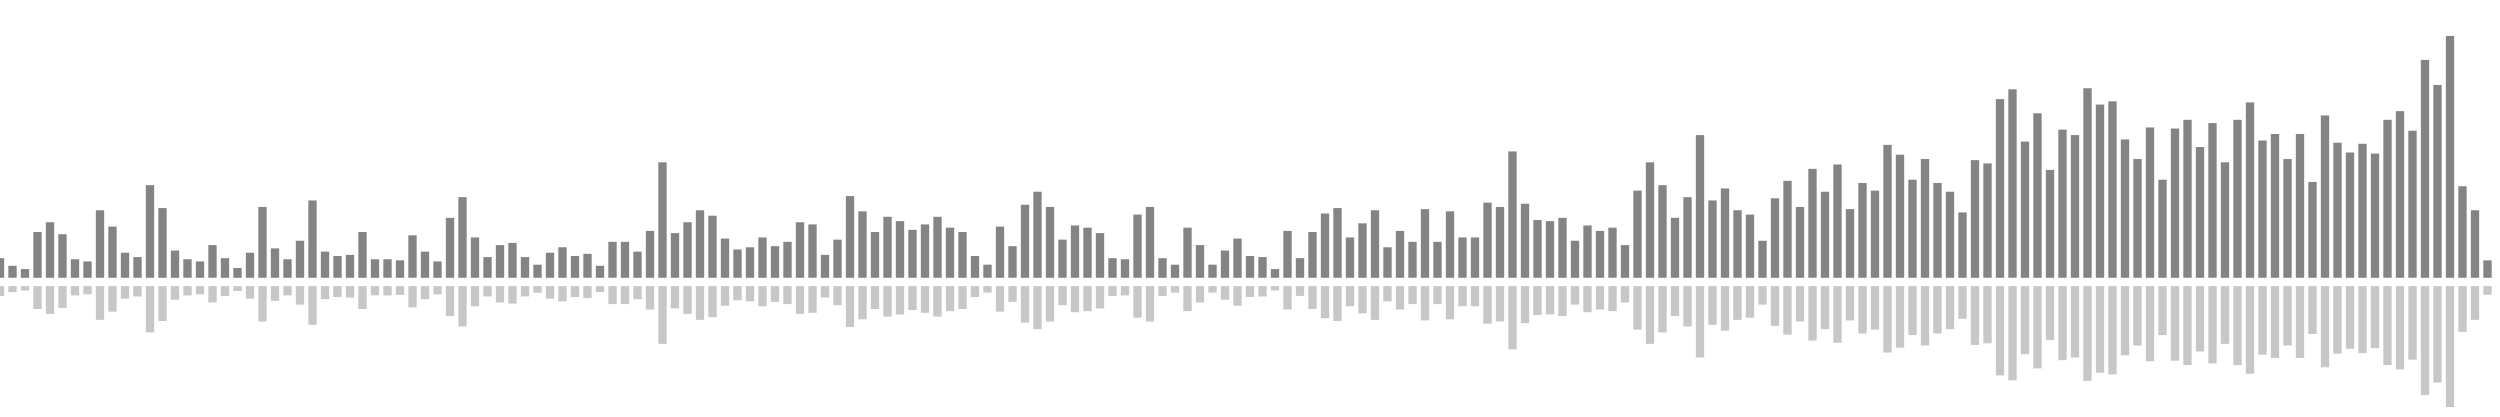 <?xml version="1.0" encoding="UTF-8"?>
<svg version="1.1" width="600" height="100" xmlns="http://www.w3.org/2000/svg">
  <line x1="0" y1="66.667" x2="0" y2="61.961" stroke="#848484" stroke-width="2"/>
  <line x1="0" y1="68.667" x2="0" y2="71.02" stroke="#c7c7c7" stroke-width="2"/>
  <line x1="3" y1="66.667" x2="3" y2="63.791" stroke="#848484" stroke-width="2"/>
  <line x1="3" y1="68.667" x2="3" y2="70.105" stroke="#c7c7c7" stroke-width="2"/>
  <line x1="6" y1="66.667" x2="6" y2="64.575" stroke="#848484" stroke-width="2"/>
  <line x1="6" y1="68.667" x2="6" y2="69.712" stroke="#c7c7c7" stroke-width="2"/>
  <line x1="9" y1="66.667" x2="9" y2="55.686" stroke="#848484" stroke-width="2"/>
  <line x1="9" y1="68.667" x2="9" y2="74.157" stroke="#c7c7c7" stroke-width="2"/>
  <line x1="12" y1="66.667" x2="12" y2="53.333" stroke="#848484" stroke-width="2"/>
  <line x1="12" y1="68.667" x2="12" y2="75.333" stroke="#c7c7c7" stroke-width="2"/>
  <line x1="15" y1="66.667" x2="15" y2="56.209" stroke="#848484" stroke-width="2"/>
  <line x1="15" y1="68.667" x2="15" y2="73.895" stroke="#c7c7c7" stroke-width="2"/>
  <line x1="18" y1="66.667" x2="18" y2="62.222" stroke="#848484" stroke-width="2"/>
  <line x1="18" y1="68.667" x2="18" y2="70.889" stroke="#c7c7c7" stroke-width="2"/>
  <line x1="21" y1="66.667" x2="21" y2="62.745" stroke="#848484" stroke-width="2"/>
  <line x1="21" y1="68.667" x2="21" y2="70.627" stroke="#c7c7c7" stroke-width="2"/>
  <line x1="24" y1="66.667" x2="24" y2="50.458" stroke="#848484" stroke-width="2"/>
  <line x1="24" y1="68.667" x2="24" y2="76.771" stroke="#c7c7c7" stroke-width="2"/>
  <line x1="27" y1="66.667" x2="27" y2="54.379" stroke="#848484" stroke-width="2"/>
  <line x1="27" y1="68.667" x2="27" y2="74.81" stroke="#c7c7c7" stroke-width="2"/>
  <line x1="30" y1="66.667" x2="30" y2="60.654" stroke="#848484" stroke-width="2"/>
  <line x1="30" y1="68.667" x2="30" y2="71.673" stroke="#c7c7c7" stroke-width="2"/>
  <line x1="33" y1="66.667" x2="33" y2="61.699" stroke="#848484" stroke-width="2"/>
  <line x1="33" y1="68.667" x2="33" y2="71.15" stroke="#c7c7c7" stroke-width="2"/>
  <line x1="36" y1="66.667" x2="36" y2="44.444" stroke="#848484" stroke-width="2"/>
  <line x1="36" y1="68.667" x2="36" y2="79.778" stroke="#c7c7c7" stroke-width="2"/>
  <line x1="39" y1="66.667" x2="39" y2="49.935" stroke="#848484" stroke-width="2"/>
  <line x1="39" y1="68.667" x2="39" y2="77.033" stroke="#c7c7c7" stroke-width="2"/>
  <line x1="42" y1="66.667" x2="42" y2="60.131" stroke="#848484" stroke-width="2"/>
  <line x1="42" y1="68.667" x2="42" y2="71.935" stroke="#c7c7c7" stroke-width="2"/>
  <line x1="45" y1="66.667" x2="45" y2="62.222" stroke="#848484" stroke-width="2"/>
  <line x1="45" y1="68.667" x2="45" y2="70.889" stroke="#c7c7c7" stroke-width="2"/>
  <line x1="48" y1="66.667" x2="48" y2="62.745" stroke="#848484" stroke-width="2"/>
  <line x1="48" y1="68.667" x2="48" y2="70.627" stroke="#c7c7c7" stroke-width="2"/>
  <line x1="51" y1="66.667" x2="51" y2="58.824" stroke="#848484" stroke-width="2"/>
  <line x1="51" y1="68.667" x2="51" y2="72.588" stroke="#c7c7c7" stroke-width="2"/>
  <line x1="54" y1="66.667" x2="54" y2="61.961" stroke="#848484" stroke-width="2"/>
  <line x1="54" y1="68.667" x2="54" y2="71.02" stroke="#c7c7c7" stroke-width="2"/>
  <line x1="57" y1="66.667" x2="57" y2="64.314" stroke="#848484" stroke-width="2"/>
  <line x1="57" y1="68.667" x2="57" y2="69.843" stroke="#c7c7c7" stroke-width="2"/>
  <line x1="60" y1="66.667" x2="60" y2="60.654" stroke="#848484" stroke-width="2"/>
  <line x1="60" y1="68.667" x2="60" y2="71.673" stroke="#c7c7c7" stroke-width="2"/>
  <line x1="63" y1="66.667" x2="63" y2="49.673" stroke="#848484" stroke-width="2"/>
  <line x1="63" y1="68.667" x2="63" y2="77.163" stroke="#c7c7c7" stroke-width="2"/>
  <line x1="66" y1="66.667" x2="66" y2="59.608" stroke="#848484" stroke-width="2"/>
  <line x1="66" y1="68.667" x2="66" y2="72.196" stroke="#c7c7c7" stroke-width="2"/>
  <line x1="69" y1="66.667" x2="69" y2="62.222" stroke="#848484" stroke-width="2"/>
  <line x1="69" y1="68.667" x2="69" y2="70.889" stroke="#c7c7c7" stroke-width="2"/>
  <line x1="72" y1="66.667" x2="72" y2="57.778" stroke="#848484" stroke-width="2"/>
  <line x1="72" y1="68.667" x2="72" y2="73.111" stroke="#c7c7c7" stroke-width="2"/>
  <line x1="75" y1="66.667" x2="75" y2="48.105" stroke="#848484" stroke-width="2"/>
  <line x1="75" y1="68.667" x2="75" y2="77.948" stroke="#c7c7c7" stroke-width="2"/>
  <line x1="78" y1="66.667" x2="78" y2="60.392" stroke="#848484" stroke-width="2"/>
  <line x1="78" y1="68.667" x2="78" y2="71.804" stroke="#c7c7c7" stroke-width="2"/>
  <line x1="81" y1="66.667" x2="81" y2="61.438" stroke="#848484" stroke-width="2"/>
  <line x1="81" y1="68.667" x2="81" y2="71.281" stroke="#c7c7c7" stroke-width="2"/>
  <line x1="84" y1="66.667" x2="84" y2="61.176" stroke="#848484" stroke-width="2"/>
  <line x1="84" y1="68.667" x2="84" y2="71.412" stroke="#c7c7c7" stroke-width="2"/>
  <line x1="87" y1="66.667" x2="87" y2="55.686" stroke="#848484" stroke-width="2"/>
  <line x1="87" y1="68.667" x2="87" y2="74.157" stroke="#c7c7c7" stroke-width="2"/>
  <line x1="90" y1="66.667" x2="90" y2="62.222" stroke="#848484" stroke-width="2"/>
  <line x1="90" y1="68.667" x2="90" y2="70.889" stroke="#c7c7c7" stroke-width="2"/>
  <line x1="93" y1="66.667" x2="93" y2="62.222" stroke="#848484" stroke-width="2"/>
  <line x1="93" y1="68.667" x2="93" y2="70.889" stroke="#c7c7c7" stroke-width="2"/>
  <line x1="96" y1="66.667" x2="96" y2="62.484" stroke="#848484" stroke-width="2"/>
  <line x1="96" y1="68.667" x2="96" y2="70.758" stroke="#c7c7c7" stroke-width="2"/>
  <line x1="99" y1="66.667" x2="99" y2="56.471" stroke="#848484" stroke-width="2"/>
  <line x1="99" y1="68.667" x2="99" y2="73.765" stroke="#c7c7c7" stroke-width="2"/>
  <line x1="102" y1="66.667" x2="102" y2="60.392" stroke="#848484" stroke-width="2"/>
  <line x1="102" y1="68.667" x2="102" y2="71.804" stroke="#c7c7c7" stroke-width="2"/>
  <line x1="105" y1="66.667" x2="105" y2="62.745" stroke="#848484" stroke-width="2"/>
  <line x1="105" y1="68.667" x2="105" y2="70.627" stroke="#c7c7c7" stroke-width="2"/>
  <line x1="108" y1="66.667" x2="108" y2="52.288" stroke="#848484" stroke-width="2"/>
  <line x1="108" y1="68.667" x2="108" y2="75.856" stroke="#c7c7c7" stroke-width="2"/>
  <line x1="111" y1="66.667" x2="111" y2="47.32" stroke="#848484" stroke-width="2"/>
  <line x1="111" y1="68.667" x2="111" y2="78.34" stroke="#c7c7c7" stroke-width="2"/>
  <line x1="114" y1="66.667" x2="114" y2="56.993" stroke="#848484" stroke-width="2"/>
  <line x1="114" y1="68.667" x2="114" y2="73.503" stroke="#c7c7c7" stroke-width="2"/>
  <line x1="117" y1="66.667" x2="117" y2="61.699" stroke="#848484" stroke-width="2"/>
  <line x1="117" y1="68.667" x2="117" y2="71.15" stroke="#c7c7c7" stroke-width="2"/>
  <line x1="120" y1="66.667" x2="120" y2="58.824" stroke="#848484" stroke-width="2"/>
  <line x1="120" y1="68.667" x2="120" y2="72.588" stroke="#c7c7c7" stroke-width="2"/>
  <line x1="123" y1="66.667" x2="123" y2="58.301" stroke="#848484" stroke-width="2"/>
  <line x1="123" y1="68.667" x2="123" y2="72.85" stroke="#c7c7c7" stroke-width="2"/>
  <line x1="126" y1="66.667" x2="126" y2="61.699" stroke="#848484" stroke-width="2"/>
  <line x1="126" y1="68.667" x2="126" y2="71.15" stroke="#c7c7c7" stroke-width="2"/>
  <line x1="129" y1="66.667" x2="129" y2="63.529" stroke="#848484" stroke-width="2"/>
  <line x1="129" y1="68.667" x2="129" y2="70.235" stroke="#c7c7c7" stroke-width="2"/>
  <line x1="132" y1="66.667" x2="132" y2="60.654" stroke="#848484" stroke-width="2"/>
  <line x1="132" y1="68.667" x2="132" y2="71.673" stroke="#c7c7c7" stroke-width="2"/>
  <line x1="135" y1="66.667" x2="135" y2="59.346" stroke="#848484" stroke-width="2"/>
  <line x1="135" y1="68.667" x2="135" y2="72.327" stroke="#c7c7c7" stroke-width="2"/>
  <line x1="138" y1="66.667" x2="138" y2="61.438" stroke="#848484" stroke-width="2"/>
  <line x1="138" y1="68.667" x2="138" y2="71.281" stroke="#c7c7c7" stroke-width="2"/>
  <line x1="141" y1="66.667" x2="141" y2="60.915" stroke="#848484" stroke-width="2"/>
  <line x1="141" y1="68.667" x2="141" y2="71.542" stroke="#c7c7c7" stroke-width="2"/>
  <line x1="144" y1="66.667" x2="144" y2="63.791" stroke="#848484" stroke-width="2"/>
  <line x1="144" y1="68.667" x2="144" y2="70.105" stroke="#c7c7c7" stroke-width="2"/>
  <line x1="147" y1="66.667" x2="147" y2="58.039" stroke="#848484" stroke-width="2"/>
  <line x1="147" y1="68.667" x2="147" y2="72.98" stroke="#c7c7c7" stroke-width="2"/>
  <line x1="150" y1="66.667" x2="150" y2="58.039" stroke="#848484" stroke-width="2"/>
  <line x1="150" y1="68.667" x2="150" y2="72.98" stroke="#c7c7c7" stroke-width="2"/>
  <line x1="153" y1="66.667" x2="153" y2="60.392" stroke="#848484" stroke-width="2"/>
  <line x1="153" y1="68.667" x2="153" y2="71.804" stroke="#c7c7c7" stroke-width="2"/>
  <line x1="156" y1="66.667" x2="156" y2="55.425" stroke="#848484" stroke-width="2"/>
  <line x1="156" y1="68.667" x2="156" y2="74.288" stroke="#c7c7c7" stroke-width="2"/>
  <line x1="159" y1="66.667" x2="159" y2="38.954" stroke="#848484" stroke-width="2"/>
  <line x1="159" y1="68.667" x2="159" y2="82.523" stroke="#c7c7c7" stroke-width="2"/>
  <line x1="162" y1="66.667" x2="162" y2="55.948" stroke="#848484" stroke-width="2"/>
  <line x1="162" y1="68.667" x2="162" y2="74.026" stroke="#c7c7c7" stroke-width="2"/>
  <line x1="165" y1="66.667" x2="165" y2="53.333" stroke="#848484" stroke-width="2"/>
  <line x1="165" y1="68.667" x2="165" y2="75.333" stroke="#c7c7c7" stroke-width="2"/>
  <line x1="168" y1="66.667" x2="168" y2="50.458" stroke="#848484" stroke-width="2"/>
  <line x1="168" y1="68.667" x2="168" y2="76.771" stroke="#c7c7c7" stroke-width="2"/>
  <line x1="171" y1="66.667" x2="171" y2="51.765" stroke="#848484" stroke-width="2"/>
  <line x1="171" y1="68.667" x2="171" y2="76.118" stroke="#c7c7c7" stroke-width="2"/>
  <line x1="174" y1="66.667" x2="174" y2="57.255" stroke="#848484" stroke-width="2"/>
  <line x1="174" y1="68.667" x2="174" y2="73.373" stroke="#c7c7c7" stroke-width="2"/>
  <line x1="177" y1="66.667" x2="177" y2="59.869" stroke="#848484" stroke-width="2"/>
  <line x1="177" y1="68.667" x2="177" y2="72.065" stroke="#c7c7c7" stroke-width="2"/>
  <line x1="180" y1="66.667" x2="180" y2="59.346" stroke="#848484" stroke-width="2"/>
  <line x1="180" y1="68.667" x2="180" y2="72.327" stroke="#c7c7c7" stroke-width="2"/>
  <line x1="183" y1="66.667" x2="183" y2="56.993" stroke="#848484" stroke-width="2"/>
  <line x1="183" y1="68.667" x2="183" y2="73.503" stroke="#c7c7c7" stroke-width="2"/>
  <line x1="186" y1="66.667" x2="186" y2="59.085" stroke="#848484" stroke-width="2"/>
  <line x1="186" y1="68.667" x2="186" y2="72.458" stroke="#c7c7c7" stroke-width="2"/>
  <line x1="189" y1="66.667" x2="189" y2="58.039" stroke="#848484" stroke-width="2"/>
  <line x1="189" y1="68.667" x2="189" y2="72.98" stroke="#c7c7c7" stroke-width="2"/>
  <line x1="192" y1="66.667" x2="192" y2="53.333" stroke="#848484" stroke-width="2"/>
  <line x1="192" y1="68.667" x2="192" y2="75.333" stroke="#c7c7c7" stroke-width="2"/>
  <line x1="195" y1="66.667" x2="195" y2="53.856" stroke="#848484" stroke-width="2"/>
  <line x1="195" y1="68.667" x2="195" y2="75.072" stroke="#c7c7c7" stroke-width="2"/>
  <line x1="198" y1="66.667" x2="198" y2="61.176" stroke="#848484" stroke-width="2"/>
  <line x1="198" y1="68.667" x2="198" y2="71.412" stroke="#c7c7c7" stroke-width="2"/>
  <line x1="201" y1="66.667" x2="201" y2="57.516" stroke="#848484" stroke-width="2"/>
  <line x1="201" y1="68.667" x2="201" y2="73.242" stroke="#c7c7c7" stroke-width="2"/>
  <line x1="204" y1="66.667" x2="204" y2="47.059" stroke="#848484" stroke-width="2"/>
  <line x1="204" y1="68.667" x2="204" y2="78.471" stroke="#c7c7c7" stroke-width="2"/>
  <line x1="207" y1="66.667" x2="207" y2="50.719" stroke="#848484" stroke-width="2"/>
  <line x1="207" y1="68.667" x2="207" y2="76.641" stroke="#c7c7c7" stroke-width="2"/>
  <line x1="210" y1="66.667" x2="210" y2="55.686" stroke="#848484" stroke-width="2"/>
  <line x1="210" y1="68.667" x2="210" y2="74.157" stroke="#c7c7c7" stroke-width="2"/>
  <line x1="213" y1="66.667" x2="213" y2="52.026" stroke="#848484" stroke-width="2"/>
  <line x1="213" y1="68.667" x2="213" y2="75.987" stroke="#c7c7c7" stroke-width="2"/>
  <line x1="216" y1="66.667" x2="216" y2="53.072" stroke="#848484" stroke-width="2"/>
  <line x1="216" y1="68.667" x2="216" y2="75.464" stroke="#c7c7c7" stroke-width="2"/>
  <line x1="219" y1="66.667" x2="219" y2="55.163" stroke="#848484" stroke-width="2"/>
  <line x1="219" y1="68.667" x2="219" y2="74.418" stroke="#c7c7c7" stroke-width="2"/>
  <line x1="222" y1="66.667" x2="222" y2="53.856" stroke="#848484" stroke-width="2"/>
  <line x1="222" y1="68.667" x2="222" y2="75.072" stroke="#c7c7c7" stroke-width="2"/>
  <line x1="225" y1="66.667" x2="225" y2="52.026" stroke="#848484" stroke-width="2"/>
  <line x1="225" y1="68.667" x2="225" y2="75.987" stroke="#c7c7c7" stroke-width="2"/>
  <line x1="228" y1="66.667" x2="228" y2="54.641" stroke="#848484" stroke-width="2"/>
  <line x1="228" y1="68.667" x2="228" y2="74.68" stroke="#c7c7c7" stroke-width="2"/>
  <line x1="231" y1="66.667" x2="231" y2="55.686" stroke="#848484" stroke-width="2"/>
  <line x1="231" y1="68.667" x2="231" y2="74.157" stroke="#c7c7c7" stroke-width="2"/>
  <line x1="234" y1="66.667" x2="234" y2="61.438" stroke="#848484" stroke-width="2"/>
  <line x1="234" y1="68.667" x2="234" y2="71.281" stroke="#c7c7c7" stroke-width="2"/>
  <line x1="237" y1="66.667" x2="237" y2="63.529" stroke="#848484" stroke-width="2"/>
  <line x1="237" y1="68.667" x2="237" y2="70.235" stroke="#c7c7c7" stroke-width="2"/>
  <line x1="240" y1="66.667" x2="240" y2="54.379" stroke="#848484" stroke-width="2"/>
  <line x1="240" y1="68.667" x2="240" y2="74.81" stroke="#c7c7c7" stroke-width="2"/>
  <line x1="243" y1="66.667" x2="243" y2="59.085" stroke="#848484" stroke-width="2"/>
  <line x1="243" y1="68.667" x2="243" y2="72.458" stroke="#c7c7c7" stroke-width="2"/>
  <line x1="246" y1="66.667" x2="246" y2="49.15" stroke="#848484" stroke-width="2"/>
  <line x1="246" y1="68.667" x2="246" y2="77.425" stroke="#c7c7c7" stroke-width="2"/>
  <line x1="249" y1="66.667" x2="249" y2="46.013" stroke="#848484" stroke-width="2"/>
  <line x1="249" y1="68.667" x2="249" y2="78.993" stroke="#c7c7c7" stroke-width="2"/>
  <line x1="252" y1="66.667" x2="252" y2="49.673" stroke="#848484" stroke-width="2"/>
  <line x1="252" y1="68.667" x2="252" y2="77.163" stroke="#c7c7c7" stroke-width="2"/>
  <line x1="255" y1="66.667" x2="255" y2="57.516" stroke="#848484" stroke-width="2"/>
  <line x1="255" y1="68.667" x2="255" y2="73.242" stroke="#c7c7c7" stroke-width="2"/>
  <line x1="258" y1="66.667" x2="258" y2="54.118" stroke="#848484" stroke-width="2"/>
  <line x1="258" y1="68.667" x2="258" y2="74.941" stroke="#c7c7c7" stroke-width="2"/>
  <line x1="261" y1="66.667" x2="261" y2="54.641" stroke="#848484" stroke-width="2"/>
  <line x1="261" y1="68.667" x2="261" y2="74.68" stroke="#c7c7c7" stroke-width="2"/>
  <line x1="264" y1="66.667" x2="264" y2="55.948" stroke="#848484" stroke-width="2"/>
  <line x1="264" y1="68.667" x2="264" y2="74.026" stroke="#c7c7c7" stroke-width="2"/>
  <line x1="267" y1="66.667" x2="267" y2="61.961" stroke="#848484" stroke-width="2"/>
  <line x1="267" y1="68.667" x2="267" y2="71.02" stroke="#c7c7c7" stroke-width="2"/>
  <line x1="270" y1="66.667" x2="270" y2="62.222" stroke="#848484" stroke-width="2"/>
  <line x1="270" y1="68.667" x2="270" y2="70.889" stroke="#c7c7c7" stroke-width="2"/>
  <line x1="273" y1="66.667" x2="273" y2="51.503" stroke="#848484" stroke-width="2"/>
  <line x1="273" y1="68.667" x2="273" y2="76.248" stroke="#c7c7c7" stroke-width="2"/>
  <line x1="276" y1="66.667" x2="276" y2="49.673" stroke="#848484" stroke-width="2"/>
  <line x1="276" y1="68.667" x2="276" y2="77.163" stroke="#c7c7c7" stroke-width="2"/>
  <line x1="279" y1="66.667" x2="279" y2="61.961" stroke="#848484" stroke-width="2"/>
  <line x1="279" y1="68.667" x2="279" y2="71.02" stroke="#c7c7c7" stroke-width="2"/>
  <line x1="282" y1="66.667" x2="282" y2="63.529" stroke="#848484" stroke-width="2"/>
  <line x1="282" y1="68.667" x2="282" y2="70.235" stroke="#c7c7c7" stroke-width="2"/>
  <line x1="285" y1="66.667" x2="285" y2="54.641" stroke="#848484" stroke-width="2"/>
  <line x1="285" y1="68.667" x2="285" y2="74.68" stroke="#c7c7c7" stroke-width="2"/>
  <line x1="288" y1="66.667" x2="288" y2="58.824" stroke="#848484" stroke-width="2"/>
  <line x1="288" y1="68.667" x2="288" y2="72.588" stroke="#c7c7c7" stroke-width="2"/>
  <line x1="291" y1="66.667" x2="291" y2="63.529" stroke="#848484" stroke-width="2"/>
  <line x1="291" y1="68.667" x2="291" y2="70.235" stroke="#c7c7c7" stroke-width="2"/>
  <line x1="294" y1="66.667" x2="294" y2="60.131" stroke="#848484" stroke-width="2"/>
  <line x1="294" y1="68.667" x2="294" y2="71.935" stroke="#c7c7c7" stroke-width="2"/>
  <line x1="297" y1="66.667" x2="297" y2="57.255" stroke="#848484" stroke-width="2"/>
  <line x1="297" y1="68.667" x2="297" y2="73.373" stroke="#c7c7c7" stroke-width="2"/>
  <line x1="300" y1="66.667" x2="300" y2="61.438" stroke="#848484" stroke-width="2"/>
  <line x1="300" y1="68.667" x2="300" y2="71.281" stroke="#c7c7c7" stroke-width="2"/>
  <line x1="303" y1="66.667" x2="303" y2="61.699" stroke="#848484" stroke-width="2"/>
  <line x1="303" y1="68.667" x2="303" y2="71.15" stroke="#c7c7c7" stroke-width="2"/>
  <line x1="306" y1="66.667" x2="306" y2="64.575" stroke="#848484" stroke-width="2"/>
  <line x1="306" y1="68.667" x2="306" y2="69.712" stroke="#c7c7c7" stroke-width="2"/>
  <line x1="309" y1="66.667" x2="309" y2="55.425" stroke="#848484" stroke-width="2"/>
  <line x1="309" y1="68.667" x2="309" y2="74.288" stroke="#c7c7c7" stroke-width="2"/>
  <line x1="312" y1="66.667" x2="312" y2="61.961" stroke="#848484" stroke-width="2"/>
  <line x1="312" y1="68.667" x2="312" y2="71.02" stroke="#c7c7c7" stroke-width="2"/>
  <line x1="315" y1="66.667" x2="315" y2="55.686" stroke="#848484" stroke-width="2"/>
  <line x1="315" y1="68.667" x2="315" y2="74.157" stroke="#c7c7c7" stroke-width="2"/>
  <line x1="318" y1="66.667" x2="318" y2="51.242" stroke="#848484" stroke-width="2"/>
  <line x1="318" y1="68.667" x2="318" y2="76.379" stroke="#c7c7c7" stroke-width="2"/>
  <line x1="321" y1="66.667" x2="321" y2="49.935" stroke="#848484" stroke-width="2"/>
  <line x1="321" y1="68.667" x2="321" y2="77.033" stroke="#c7c7c7" stroke-width="2"/>
  <line x1="324" y1="66.667" x2="324" y2="56.993" stroke="#848484" stroke-width="2"/>
  <line x1="324" y1="68.667" x2="324" y2="73.503" stroke="#c7c7c7" stroke-width="2"/>
  <line x1="327" y1="66.667" x2="327" y2="53.595" stroke="#848484" stroke-width="2"/>
  <line x1="327" y1="68.667" x2="327" y2="75.203" stroke="#c7c7c7" stroke-width="2"/>
  <line x1="330" y1="66.667" x2="330" y2="50.458" stroke="#848484" stroke-width="2"/>
  <line x1="330" y1="68.667" x2="330" y2="76.771" stroke="#c7c7c7" stroke-width="2"/>
  <line x1="333" y1="66.667" x2="333" y2="59.346" stroke="#848484" stroke-width="2"/>
  <line x1="333" y1="68.667" x2="333" y2="72.327" stroke="#c7c7c7" stroke-width="2"/>
  <line x1="336" y1="66.667" x2="336" y2="55.425" stroke="#848484" stroke-width="2"/>
  <line x1="336" y1="68.667" x2="336" y2="74.288" stroke="#c7c7c7" stroke-width="2"/>
  <line x1="339" y1="66.667" x2="339" y2="58.039" stroke="#848484" stroke-width="2"/>
  <line x1="339" y1="68.667" x2="339" y2="72.98" stroke="#c7c7c7" stroke-width="2"/>
  <line x1="342" y1="66.667" x2="342" y2="50.196" stroke="#848484" stroke-width="2"/>
  <line x1="342" y1="68.667" x2="342" y2="76.902" stroke="#c7c7c7" stroke-width="2"/>
  <line x1="345" y1="66.667" x2="345" y2="58.039" stroke="#848484" stroke-width="2"/>
  <line x1="345" y1="68.667" x2="345" y2="72.98" stroke="#c7c7c7" stroke-width="2"/>
  <line x1="348" y1="66.667" x2="348" y2="50.719" stroke="#848484" stroke-width="2"/>
  <line x1="348" y1="68.667" x2="348" y2="76.641" stroke="#c7c7c7" stroke-width="2"/>
  <line x1="351" y1="66.667" x2="351" y2="56.993" stroke="#848484" stroke-width="2"/>
  <line x1="351" y1="68.667" x2="351" y2="73.503" stroke="#c7c7c7" stroke-width="2"/>
  <line x1="354" y1="66.667" x2="354" y2="56.993" stroke="#848484" stroke-width="2"/>
  <line x1="354" y1="68.667" x2="354" y2="73.503" stroke="#c7c7c7" stroke-width="2"/>
  <line x1="357" y1="66.667" x2="357" y2="48.627" stroke="#848484" stroke-width="2"/>
  <line x1="357" y1="68.667" x2="357" y2="77.686" stroke="#c7c7c7" stroke-width="2"/>
  <line x1="360" y1="66.667" x2="360" y2="49.673" stroke="#848484" stroke-width="2"/>
  <line x1="360" y1="68.667" x2="360" y2="77.163" stroke="#c7c7c7" stroke-width="2"/>
  <line x1="363" y1="66.667" x2="363" y2="36.34" stroke="#848484" stroke-width="2"/>
  <line x1="363" y1="68.667" x2="363" y2="83.83" stroke="#c7c7c7" stroke-width="2"/>
  <line x1="366" y1="66.667" x2="366" y2="48.889" stroke="#848484" stroke-width="2"/>
  <line x1="366" y1="68.667" x2="366" y2="77.556" stroke="#c7c7c7" stroke-width="2"/>
  <line x1="369" y1="66.667" x2="369" y2="52.81" stroke="#848484" stroke-width="2"/>
  <line x1="369" y1="68.667" x2="369" y2="75.595" stroke="#c7c7c7" stroke-width="2"/>
  <line x1="372" y1="66.667" x2="372" y2="53.072" stroke="#848484" stroke-width="2"/>
  <line x1="372" y1="68.667" x2="372" y2="75.464" stroke="#c7c7c7" stroke-width="2"/>
  <line x1="375" y1="66.667" x2="375" y2="52.288" stroke="#848484" stroke-width="2"/>
  <line x1="375" y1="68.667" x2="375" y2="75.856" stroke="#c7c7c7" stroke-width="2"/>
  <line x1="378" y1="66.667" x2="378" y2="57.778" stroke="#848484" stroke-width="2"/>
  <line x1="378" y1="68.667" x2="378" y2="73.111" stroke="#c7c7c7" stroke-width="2"/>
  <line x1="381" y1="66.667" x2="381" y2="54.118" stroke="#848484" stroke-width="2"/>
  <line x1="381" y1="68.667" x2="381" y2="74.941" stroke="#c7c7c7" stroke-width="2"/>
  <line x1="384" y1="66.667" x2="384" y2="55.425" stroke="#848484" stroke-width="2"/>
  <line x1="384" y1="68.667" x2="384" y2="74.288" stroke="#c7c7c7" stroke-width="2"/>
  <line x1="387" y1="66.667" x2="387" y2="54.641" stroke="#848484" stroke-width="2"/>
  <line x1="387" y1="68.667" x2="387" y2="74.68" stroke="#c7c7c7" stroke-width="2"/>
  <line x1="390" y1="66.667" x2="390" y2="58.824" stroke="#848484" stroke-width="2"/>
  <line x1="390" y1="68.667" x2="390" y2="72.588" stroke="#c7c7c7" stroke-width="2"/>
  <line x1="393" y1="66.667" x2="393" y2="45.752" stroke="#848484" stroke-width="2"/>
  <line x1="393" y1="68.667" x2="393" y2="79.124" stroke="#c7c7c7" stroke-width="2"/>
  <line x1="396" y1="66.667" x2="396" y2="38.954" stroke="#848484" stroke-width="2"/>
  <line x1="396" y1="68.667" x2="396" y2="82.523" stroke="#c7c7c7" stroke-width="2"/>
  <line x1="399" y1="66.667" x2="399" y2="44.444" stroke="#848484" stroke-width="2"/>
  <line x1="399" y1="68.667" x2="399" y2="79.778" stroke="#c7c7c7" stroke-width="2"/>
  <line x1="402" y1="66.667" x2="402" y2="52.288" stroke="#848484" stroke-width="2"/>
  <line x1="402" y1="68.667" x2="402" y2="75.856" stroke="#c7c7c7" stroke-width="2"/>
  <line x1="405" y1="66.667" x2="405" y2="47.32" stroke="#848484" stroke-width="2"/>
  <line x1="405" y1="68.667" x2="405" y2="78.34" stroke="#c7c7c7" stroke-width="2"/>
  <line x1="408" y1="66.667" x2="408" y2="32.418" stroke="#848484" stroke-width="2"/>
  <line x1="408" y1="68.667" x2="408" y2="85.791" stroke="#c7c7c7" stroke-width="2"/>
  <line x1="411" y1="66.667" x2="411" y2="48.105" stroke="#848484" stroke-width="2"/>
  <line x1="411" y1="68.667" x2="411" y2="77.948" stroke="#c7c7c7" stroke-width="2"/>
  <line x1="414" y1="66.667" x2="414" y2="45.229" stroke="#848484" stroke-width="2"/>
  <line x1="414" y1="68.667" x2="414" y2="79.386" stroke="#c7c7c7" stroke-width="2"/>
  <line x1="417" y1="66.667" x2="417" y2="50.458" stroke="#848484" stroke-width="2"/>
  <line x1="417" y1="68.667" x2="417" y2="76.771" stroke="#c7c7c7" stroke-width="2"/>
  <line x1="420" y1="66.667" x2="420" y2="51.503" stroke="#848484" stroke-width="2"/>
  <line x1="420" y1="68.667" x2="420" y2="76.248" stroke="#c7c7c7" stroke-width="2"/>
  <line x1="423" y1="66.667" x2="423" y2="57.778" stroke="#848484" stroke-width="2"/>
  <line x1="423" y1="68.667" x2="423" y2="73.111" stroke="#c7c7c7" stroke-width="2"/>
  <line x1="426" y1="66.667" x2="426" y2="47.582" stroke="#848484" stroke-width="2"/>
  <line x1="426" y1="68.667" x2="426" y2="78.209" stroke="#c7c7c7" stroke-width="2"/>
  <line x1="429" y1="66.667" x2="429" y2="43.399" stroke="#848484" stroke-width="2"/>
  <line x1="429" y1="68.667" x2="429" y2="80.301" stroke="#c7c7c7" stroke-width="2"/>
  <line x1="432" y1="66.667" x2="432" y2="49.673" stroke="#848484" stroke-width="2"/>
  <line x1="432" y1="68.667" x2="432" y2="77.163" stroke="#c7c7c7" stroke-width="2"/>
  <line x1="435" y1="66.667" x2="435" y2="40.523" stroke="#848484" stroke-width="2"/>
  <line x1="435" y1="68.667" x2="435" y2="81.739" stroke="#c7c7c7" stroke-width="2"/>
  <line x1="438" y1="66.667" x2="438" y2="46.013" stroke="#848484" stroke-width="2"/>
  <line x1="438" y1="68.667" x2="438" y2="78.993" stroke="#c7c7c7" stroke-width="2"/>
  <line x1="441" y1="66.667" x2="441" y2="39.477" stroke="#848484" stroke-width="2"/>
  <line x1="441" y1="68.667" x2="441" y2="82.261" stroke="#c7c7c7" stroke-width="2"/>
  <line x1="444" y1="66.667" x2="444" y2="50.196" stroke="#848484" stroke-width="2"/>
  <line x1="444" y1="68.667" x2="444" y2="76.902" stroke="#c7c7c7" stroke-width="2"/>
  <line x1="447" y1="66.667" x2="447" y2="43.922" stroke="#848484" stroke-width="2"/>
  <line x1="447" y1="68.667" x2="447" y2="80.039" stroke="#c7c7c7" stroke-width="2"/>
  <line x1="450" y1="66.667" x2="450" y2="45.752" stroke="#848484" stroke-width="2"/>
  <line x1="450" y1="68.667" x2="450" y2="79.124" stroke="#c7c7c7" stroke-width="2"/>
  <line x1="453" y1="66.667" x2="453" y2="34.771" stroke="#848484" stroke-width="2"/>
  <line x1="453" y1="68.667" x2="453" y2="84.614" stroke="#c7c7c7" stroke-width="2"/>
  <line x1="456" y1="66.667" x2="456" y2="37.124" stroke="#848484" stroke-width="2"/>
  <line x1="456" y1="68.667" x2="456" y2="83.438" stroke="#c7c7c7" stroke-width="2"/>
  <line x1="459" y1="66.667" x2="459" y2="43.137" stroke="#848484" stroke-width="2"/>
  <line x1="459" y1="68.667" x2="459" y2="80.431" stroke="#c7c7c7" stroke-width="2"/>
  <line x1="462" y1="66.667" x2="462" y2="38.17" stroke="#848484" stroke-width="2"/>
  <line x1="462" y1="68.667" x2="462" y2="82.915" stroke="#c7c7c7" stroke-width="2"/>
  <line x1="465" y1="66.667" x2="465" y2="43.922" stroke="#848484" stroke-width="2"/>
  <line x1="465" y1="68.667" x2="465" y2="80.039" stroke="#c7c7c7" stroke-width="2"/>
  <line x1="468" y1="66.667" x2="468" y2="46.013" stroke="#848484" stroke-width="2"/>
  <line x1="468" y1="68.667" x2="468" y2="78.993" stroke="#c7c7c7" stroke-width="2"/>
  <line x1="471" y1="66.667" x2="471" y2="50.98" stroke="#848484" stroke-width="2"/>
  <line x1="471" y1="68.667" x2="471" y2="76.51" stroke="#c7c7c7" stroke-width="2"/>
  <line x1="474" y1="66.667" x2="474" y2="38.431" stroke="#848484" stroke-width="2"/>
  <line x1="474" y1="68.667" x2="474" y2="82.784" stroke="#c7c7c7" stroke-width="2"/>
  <line x1="477" y1="66.667" x2="477" y2="39.216" stroke="#848484" stroke-width="2"/>
  <line x1="477" y1="68.667" x2="477" y2="82.392" stroke="#c7c7c7" stroke-width="2"/>
  <line x1="480" y1="66.667" x2="480" y2="23.791" stroke="#848484" stroke-width="2"/>
  <line x1="480" y1="68.667" x2="480" y2="90.105" stroke="#c7c7c7" stroke-width="2"/>
  <line x1="483" y1="66.667" x2="483" y2="21.438" stroke="#848484" stroke-width="2"/>
  <line x1="483" y1="68.667" x2="483" y2="91.281" stroke="#c7c7c7" stroke-width="2"/>
  <line x1="486" y1="66.667" x2="486" y2="33.987" stroke="#848484" stroke-width="2"/>
  <line x1="486" y1="68.667" x2="486" y2="85.007" stroke="#c7c7c7" stroke-width="2"/>
  <line x1="489" y1="66.667" x2="489" y2="27.19" stroke="#848484" stroke-width="2"/>
  <line x1="489" y1="68.667" x2="489" y2="88.405" stroke="#c7c7c7" stroke-width="2"/>
  <line x1="492" y1="66.667" x2="492" y2="40.784" stroke="#848484" stroke-width="2"/>
  <line x1="492" y1="68.667" x2="492" y2="81.608" stroke="#c7c7c7" stroke-width="2"/>
  <line x1="495" y1="66.667" x2="495" y2="31.111" stroke="#848484" stroke-width="2"/>
  <line x1="495" y1="68.667" x2="495" y2="86.444" stroke="#c7c7c7" stroke-width="2"/>
  <line x1="498" y1="66.667" x2="498" y2="32.418" stroke="#848484" stroke-width="2"/>
  <line x1="498" y1="68.667" x2="498" y2="85.791" stroke="#c7c7c7" stroke-width="2"/>
  <line x1="501" y1="66.667" x2="501" y2="21.176" stroke="#848484" stroke-width="2"/>
  <line x1="501" y1="68.667" x2="501" y2="91.412" stroke="#c7c7c7" stroke-width="2"/>
  <line x1="504" y1="66.667" x2="504" y2="25.098" stroke="#848484" stroke-width="2"/>
  <line x1="504" y1="68.667" x2="504" y2="89.451" stroke="#c7c7c7" stroke-width="2"/>
  <line x1="507" y1="66.667" x2="507" y2="24.314" stroke="#848484" stroke-width="2"/>
  <line x1="507" y1="68.667" x2="507" y2="89.843" stroke="#c7c7c7" stroke-width="2"/>
  <line x1="510" y1="66.667" x2="510" y2="33.464" stroke="#848484" stroke-width="2"/>
  <line x1="510" y1="68.667" x2="510" y2="85.268" stroke="#c7c7c7" stroke-width="2"/>
  <line x1="513" y1="66.667" x2="513" y2="38.17" stroke="#848484" stroke-width="2"/>
  <line x1="513" y1="68.667" x2="513" y2="82.915" stroke="#c7c7c7" stroke-width="2"/>
  <line x1="516" y1="66.667" x2="516" y2="30.588" stroke="#848484" stroke-width="2"/>
  <line x1="516" y1="68.667" x2="516" y2="86.706" stroke="#c7c7c7" stroke-width="2"/>
  <line x1="519" y1="66.667" x2="519" y2="43.137" stroke="#848484" stroke-width="2"/>
  <line x1="519" y1="68.667" x2="519" y2="80.431" stroke="#c7c7c7" stroke-width="2"/>
  <line x1="522" y1="66.667" x2="522" y2="30.85" stroke="#848484" stroke-width="2"/>
  <line x1="522" y1="68.667" x2="522" y2="86.575" stroke="#c7c7c7" stroke-width="2"/>
  <line x1="525" y1="66.667" x2="525" y2="28.758" stroke="#848484" stroke-width="2"/>
  <line x1="525" y1="68.667" x2="525" y2="87.621" stroke="#c7c7c7" stroke-width="2"/>
  <line x1="528" y1="66.667" x2="528" y2="35.294" stroke="#848484" stroke-width="2"/>
  <line x1="528" y1="68.667" x2="528" y2="84.353" stroke="#c7c7c7" stroke-width="2"/>
  <line x1="531" y1="66.667" x2="531" y2="29.542" stroke="#848484" stroke-width="2"/>
  <line x1="531" y1="68.667" x2="531" y2="87.229" stroke="#c7c7c7" stroke-width="2"/>
  <line x1="534" y1="66.667" x2="534" y2="38.954" stroke="#848484" stroke-width="2"/>
  <line x1="534" y1="68.667" x2="534" y2="82.523" stroke="#c7c7c7" stroke-width="2"/>
  <line x1="537" y1="66.667" x2="537" y2="28.758" stroke="#848484" stroke-width="2"/>
  <line x1="537" y1="68.667" x2="537" y2="87.621" stroke="#c7c7c7" stroke-width="2"/>
  <line x1="540" y1="66.667" x2="540" y2="24.575" stroke="#848484" stroke-width="2"/>
  <line x1="540" y1="68.667" x2="540" y2="89.712" stroke="#c7c7c7" stroke-width="2"/>
  <line x1="543" y1="66.667" x2="543" y2="33.725" stroke="#848484" stroke-width="2"/>
  <line x1="543" y1="68.667" x2="543" y2="85.137" stroke="#c7c7c7" stroke-width="2"/>
  <line x1="546" y1="66.667" x2="546" y2="32.157" stroke="#848484" stroke-width="2"/>
  <line x1="546" y1="68.667" x2="546" y2="85.922" stroke="#c7c7c7" stroke-width="2"/>
  <line x1="549" y1="66.667" x2="549" y2="38.17" stroke="#848484" stroke-width="2"/>
  <line x1="549" y1="68.667" x2="549" y2="82.915" stroke="#c7c7c7" stroke-width="2"/>
  <line x1="552" y1="66.667" x2="552" y2="32.157" stroke="#848484" stroke-width="2"/>
  <line x1="552" y1="68.667" x2="552" y2="85.922" stroke="#c7c7c7" stroke-width="2"/>
  <line x1="555" y1="66.667" x2="555" y2="43.66" stroke="#848484" stroke-width="2"/>
  <line x1="555" y1="68.667" x2="555" y2="80.17" stroke="#c7c7c7" stroke-width="2"/>
  <line x1="558" y1="66.667" x2="558" y2="27.712" stroke="#848484" stroke-width="2"/>
  <line x1="558" y1="68.667" x2="558" y2="88.144" stroke="#c7c7c7" stroke-width="2"/>
  <line x1="561" y1="66.667" x2="561" y2="34.248" stroke="#848484" stroke-width="2"/>
  <line x1="561" y1="68.667" x2="561" y2="84.876" stroke="#c7c7c7" stroke-width="2"/>
  <line x1="564" y1="66.667" x2="564" y2="36.601" stroke="#848484" stroke-width="2"/>
  <line x1="564" y1="68.667" x2="564" y2="83.699" stroke="#c7c7c7" stroke-width="2"/>
  <line x1="567" y1="66.667" x2="567" y2="34.51" stroke="#848484" stroke-width="2"/>
  <line x1="567" y1="68.667" x2="567" y2="84.745" stroke="#c7c7c7" stroke-width="2"/>
  <line x1="570" y1="66.667" x2="570" y2="36.863" stroke="#848484" stroke-width="2"/>
  <line x1="570" y1="68.667" x2="570" y2="83.569" stroke="#c7c7c7" stroke-width="2"/>
  <line x1="573" y1="66.667" x2="573" y2="28.758" stroke="#848484" stroke-width="2"/>
  <line x1="573" y1="68.667" x2="573" y2="87.621" stroke="#c7c7c7" stroke-width="2"/>
  <line x1="576" y1="66.667" x2="576" y2="26.667" stroke="#848484" stroke-width="2"/>
  <line x1="576" y1="68.667" x2="576" y2="88.667" stroke="#c7c7c7" stroke-width="2"/>
  <line x1="579" y1="66.667" x2="579" y2="31.373" stroke="#848484" stroke-width="2"/>
  <line x1="579" y1="68.667" x2="579" y2="86.314" stroke="#c7c7c7" stroke-width="2"/>
  <line x1="582" y1="66.667" x2="582" y2="14.379" stroke="#848484" stroke-width="2"/>
  <line x1="582" y1="68.667" x2="582" y2="94.81" stroke="#c7c7c7" stroke-width="2"/>
  <line x1="585" y1="66.667" x2="585" y2="20.392" stroke="#848484" stroke-width="2"/>
  <line x1="585" y1="68.667" x2="585" y2="91.804" stroke="#c7c7c7" stroke-width="2"/>
  <line x1="588" y1="66.667" x2="588" y2="8.627" stroke="#848484" stroke-width="2"/>
  <line x1="588" y1="68.667" x2="588" y2="97.686" stroke="#c7c7c7" stroke-width="2"/>
  <line x1="591" y1="66.667" x2="591" y2="44.706" stroke="#848484" stroke-width="2"/>
  <line x1="591" y1="68.667" x2="591" y2="79.647" stroke="#c7c7c7" stroke-width="2"/>
  <line x1="594" y1="66.667" x2="594" y2="50.458" stroke="#848484" stroke-width="2"/>
  <line x1="594" y1="68.667" x2="594" y2="76.771" stroke="#c7c7c7" stroke-width="2"/>
  <line x1="597" y1="66.667" x2="597" y2="62.484" stroke="#848484" stroke-width="2"/>
  <line x1="597" y1="68.667" x2="597" y2="70.758" stroke="#c7c7c7" stroke-width="2"/>
</svg>

